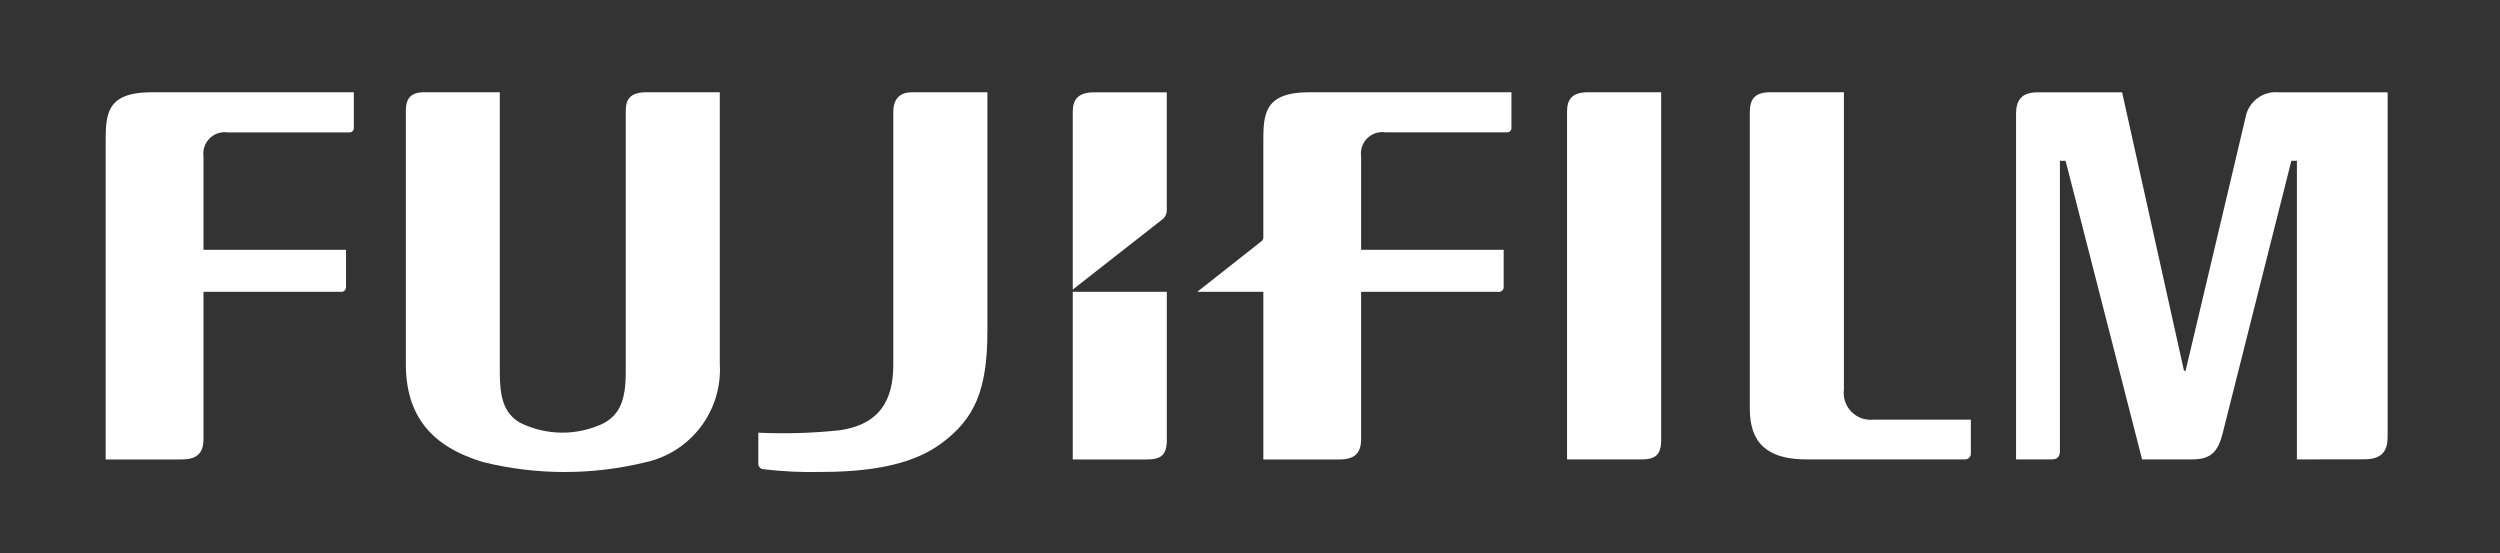<svg width="217" height="48" viewBox="0 0 217 48" fill="none" xmlns="http://www.w3.org/2000/svg">
<rect x="0" y="0" width="217" height="48" fill="#333333" stroke="none"/>
<g clip-path="url(#clip0_10951_99024)">
<path d="M160.052 8.008V33.807C160.007 34.152 160.041 34.504 160.15 34.835C160.259 35.166 160.441 35.468 160.682 35.72C160.923 35.971 161.218 36.166 161.544 36.288C161.87 36.411 162.22 36.46 162.567 36.43C162.588 36.43 171.069 36.43 171.069 36.43V39.324C171.077 39.397 171.069 39.47 171.045 39.54C171.021 39.609 170.982 39.673 170.931 39.725C170.88 39.778 170.818 39.818 170.749 39.844C170.68 39.87 170.607 39.88 170.534 39.874H156.768C152.517 39.874 151.883 37.533 151.883 35.407V9.762C151.883 8.551 152.348 7.979 153.774 8.01H160.043" fill="white"/>
<path d="M144.19 8.008V38.197C144.19 39.54 143.62 39.877 142.478 39.877H136.02V9.675C136.023 8.679 136.406 8.008 137.852 8.008H144.19Z" fill="white"/>
<path d="M9.172 12.405C9.172 9.975 9.172 8.008 13.169 8.008H30.712V11.078C30.719 11.133 30.713 11.189 30.695 11.242C30.677 11.295 30.647 11.343 30.608 11.383C30.568 11.423 30.521 11.454 30.468 11.472C30.416 11.491 30.359 11.498 30.304 11.493H19.791C19.504 11.448 19.211 11.472 18.934 11.561C18.658 11.65 18.407 11.803 18.2 12.007C17.993 12.21 17.837 12.46 17.744 12.735C17.651 13.01 17.623 13.303 17.663 13.59V21.683H30.036V24.896C30.041 24.957 30.032 25.017 30.01 25.073C29.988 25.13 29.954 25.18 29.911 25.222C29.867 25.264 29.814 25.295 29.757 25.314C29.7 25.333 29.639 25.339 29.579 25.331H17.663V38.172C17.64 39.411 17.021 39.903 15.663 39.879H9.172V12.405Z" fill="white"/>
<path d="M43.382 8.008V32.299C43.382 34.385 43.677 35.847 45.141 36.693C46.272 37.254 47.516 37.549 48.779 37.555C50.042 37.56 51.289 37.276 52.425 36.724C53.792 35.961 54.315 34.735 54.315 32.304V9.627C54.315 8.607 54.705 8.008 56.129 8.008H62.478V31.581C62.598 33.549 62.009 35.494 60.817 37.064C59.625 38.634 57.909 39.724 55.982 40.137C51.367 41.256 46.551 41.248 41.941 40.112C37.368 38.736 35.231 36.028 35.227 31.585V9.646C35.223 8.589 35.605 8.008 36.821 8.008H43.382Z" fill="white"/>
<path d="M197.803 8.014C197.134 7.946 196.464 8.134 195.927 8.54C195.39 8.946 195.027 9.54 194.911 10.203L189.711 32.178H189.569L184.199 8.014H176.855C175.438 8.014 174.994 8.742 174.994 9.867V39.877H178.096C178.595 39.877 178.802 39.63 178.802 39.121V13.955H179.293L185.933 39.876H190.281C191.92 39.876 192.529 39.204 192.933 37.585L198.89 13.955H199.371V39.876L205.172 39.867C206.596 39.867 207.245 39.32 207.245 37.921V8.012H197.805" fill="white"/>
<path d="M101.28 25.328H93.115V39.879H99.571C100.709 39.879 101.281 39.545 101.281 38.198C101.281 38.198 101.28 31.975 101.28 25.328Z" fill="white"/>
<path d="M100.803 19.114C100.954 19.017 101.077 18.882 101.16 18.724C101.243 18.565 101.284 18.387 101.277 18.208V8.016H94.939C93.512 8.016 93.115 8.714 93.115 9.705V25.134L100.803 19.114Z" fill="white"/>
<path d="M72.814 37.36C76.36 36.859 77.539 34.752 77.539 31.646V9.742C77.539 8.432 78.249 8.008 79.168 8.008H85.707V28.713C85.707 33.807 84.635 36.38 81.618 38.55C80.048 39.677 77.302 40.963 71.353 40.963C69.641 41.008 67.928 40.928 66.228 40.723C66.111 40.708 66.003 40.648 65.928 40.557C65.853 40.466 65.816 40.349 65.823 40.231V37.556C68.157 37.666 70.496 37.598 72.819 37.353" fill="white"/>
<path d="M113.647 8.008C109.66 8.008 109.657 9.975 109.657 12.405V20.616C109.659 20.676 109.646 20.736 109.62 20.79C109.594 20.845 109.555 20.892 109.507 20.929L103.924 25.329H109.658V39.88H116.146C117.504 39.906 118.123 39.414 118.145 38.174V25.331H130.06C130.12 25.339 130.181 25.333 130.238 25.314C130.296 25.296 130.349 25.264 130.392 25.223C130.436 25.181 130.471 25.13 130.493 25.074C130.514 25.017 130.524 24.957 130.519 24.896V21.681H118.144V13.591C118.103 13.303 118.129 13.01 118.221 12.734C118.314 12.459 118.469 12.208 118.676 12.004C118.882 11.799 119.134 11.646 119.41 11.556C119.687 11.466 119.981 11.442 120.268 11.486H130.785C130.84 11.491 130.896 11.484 130.948 11.465C131.001 11.446 131.048 11.416 131.087 11.376C131.126 11.336 131.156 11.288 131.174 11.236C131.193 11.183 131.199 11.127 131.193 11.072V8.008H113.647Z" fill="white"/>
</g>
<defs>
<clipPath id="clip0_10951_99024">
<rect width="217" height="48" fill="white"/>
</clipPath>
</defs>
</svg>
